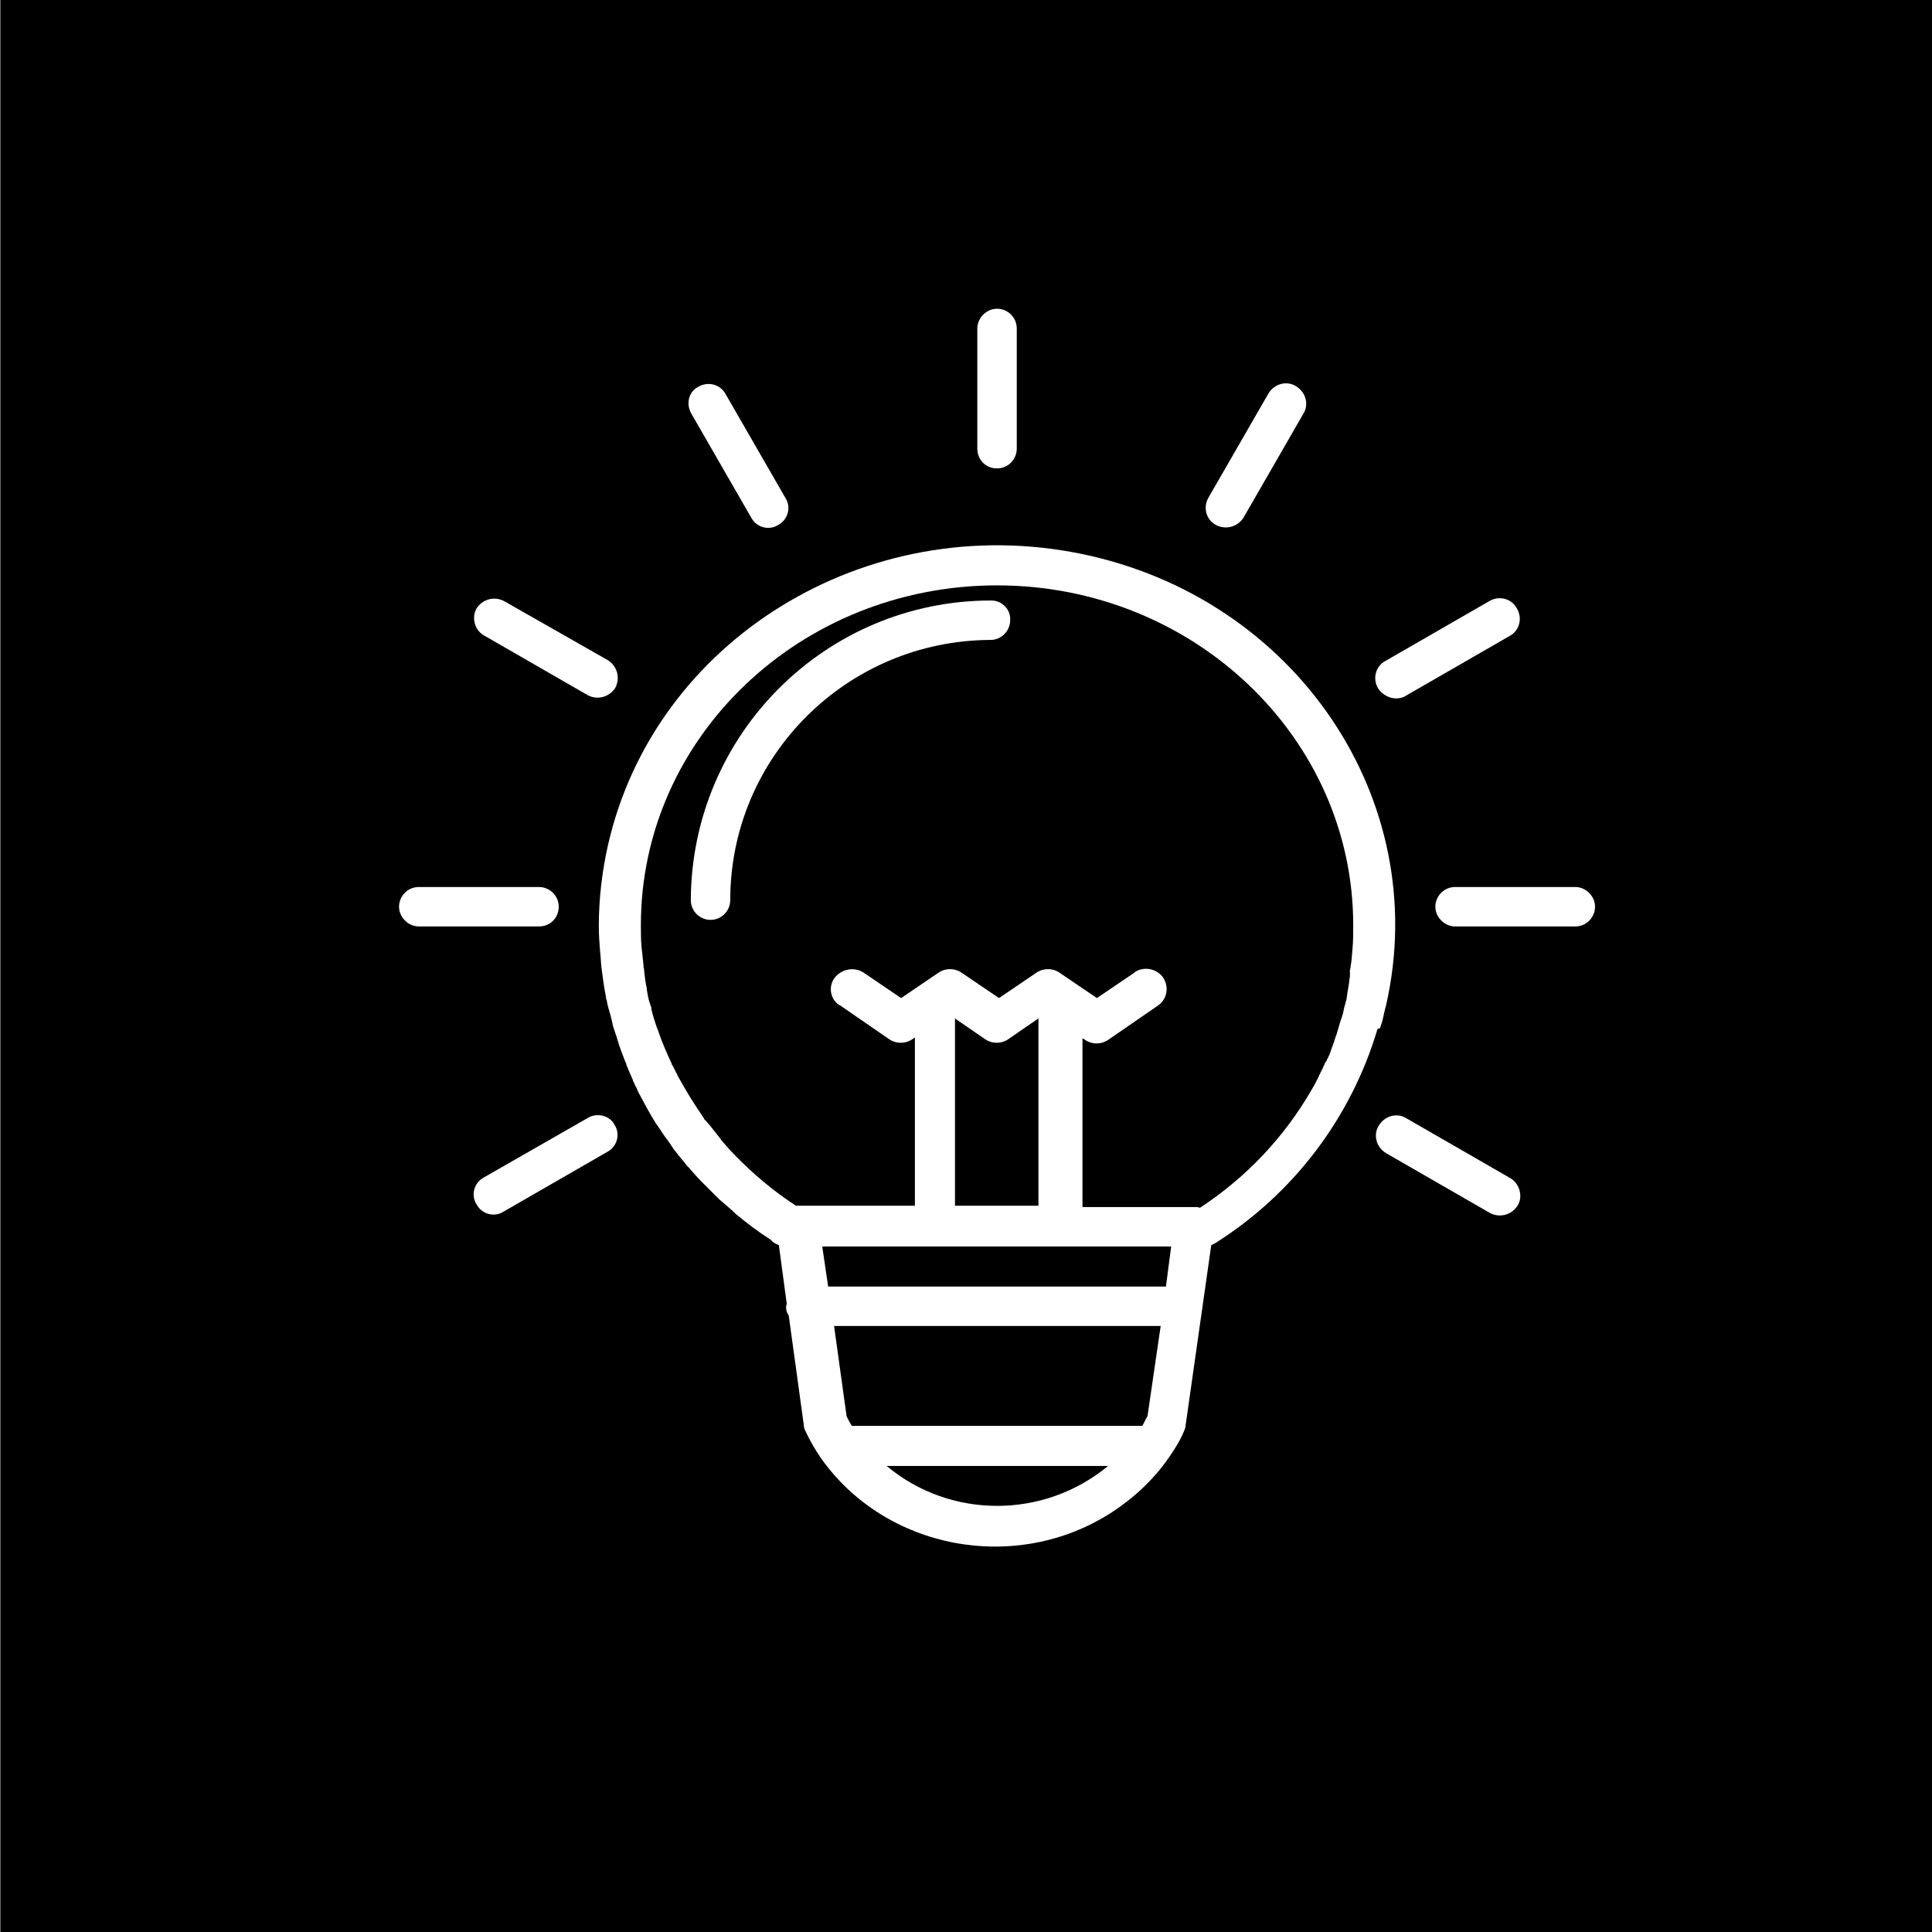<?xml version="1.0" encoding="utf-8"?>
<!-- Generator: Adobe Illustrator 26.0.1, SVG Export Plug-In . SVG Version: 6.00 Build 0)  -->
<svg version="1.1" id="Layer_1" xmlns="http://www.w3.org/2000/svg" xmlns:xlink="http://www.w3.org/1999/xlink" x="0px" y="0px"
	 viewBox="0 0 294 294" style="enable-background:new 0 0 294 294;" xml:space="preserve">
<rect x="0" y="0" width="294" height="294" fill="#808080" stroke="none"/>
<style type="text/css">
	.st0{fill:#FFFFFF;}
</style>
<rect x="0.1" width="294" height="294"/>
<g id="Group_547" transform="translate(48 113.577)">
	<g id="Group_546" transform="translate(12.724 -66.597)">
		<path id="Path_122" class="st0" d="M91,24.3c1.7,0,3-1.4,3-3V3c0-1.7-1.4-3-3-3s-3,1.4-3,3v18.3C88,23,89.3,24.3,91,24.3L91,24.3z
			"/>
		<path id="Path_123" class="st0" d="M44.5,16l9.1,15.8c0.8,1.5,2.7,2,4.1,1.1c1.5-0.8,2-2.7,1.1-4.1l0,0L49.7,13
			c-0.8-1.5-2.7-2-4.2-1.1C44.1,12.6,43.6,14.5,44.5,16L44.5,16L44.5,16z"/>
		<path id="Path_124" class="st0" d="M12.9,49.7l15.8,9.1c1.5,0.8,3.3,0.3,4.2-1.1c0.8-1.5,0.3-3.3-1.1-4.2l-15.8-9
			c-1.5-0.8-3.3-0.3-4.2,1.1C11,47,11.5,48.9,12.9,49.7L12.9,49.7z"/>
		<path id="Path_125" class="st0" d="M24.3,91c0-1.7-1.4-3-3-3l0,0H3c-1.7,0-3,1.4-3,3s1.4,3,3,3h18.3C23,94,24.3,92.7,24.3,91
			L24.3,91z"/>
		<path id="Path_126" class="st0" d="M28.8,123.1L28.8,123.1l-15.9,9.1c-1.5,0.8-2,2.7-1.1,4.1c0.8,1.5,2.7,2,4.1,1.1l0,0l15.8-9.1
			c1.5-0.8,2-2.7,1.1-4.1C32.1,122.8,30.2,122.3,28.8,123.1L28.8,123.1z"/>
		<path id="Path_127" class="st0" d="M169.1,132.3l-15.8-9.1c-1.4-0.9-3.3-0.4-4.2,1.1c-0.9,1.4-0.4,3.3,1.1,4.2l0,0l15.8,9.1
			c1.5,0.8,3.3,0.3,4.2-1.1S170.5,133.1,169.1,132.3L169.1,132.3L169.1,132.3z"/>
		<path id="Path_128" class="st0" d="M179,88h-18.3c-1.7,0-3,1.4-3,3s1.4,3,3,3H179c1.7,0,3-1.4,3-3S180.6,88,179,88z"/>
		<path id="Path_129" class="st0" d="M151.7,59.3c0.5,0,1.1-0.1,1.5-0.4l15.8-9.1c1.5-0.8,2-2.7,1.1-4.2c-0.8-1.5-2.7-2-4.2-1.1l0,0
			l-15.8,9.1c-1.5,0.8-2,2.7-1.1,4.2C149.6,58.7,150.7,59.3,151.7,59.3z"/>
		<path id="Path_130" class="st0" d="M124.3,32.9c1.5,0.8,3.3,0.3,4.2-1.1l0,0l9.1-15.8c0.9-1.4,0.4-3.3-1.1-4.2
			c-1.4-0.9-3.3-0.4-4.2,1.1l0,0l0,0l-9.1,15.8C122.3,30.2,122.8,32.1,124.3,32.9L124.3,32.9z"/>
		<path id="Path_131" class="st0" d="M90.1,44.4c-25.2,0-45.6,20.4-45.7,45.6c0,1.7,1.4,3,3,3c1.7,0,3-1.4,3-3l0,0
			c0-21.8,17.7-39.5,39.6-39.6c1.7,0,3-1.4,3-3C93.1,45.8,91.8,44.4,90.1,44.4z"/>
		<path id="Path_132" class="st0" d="M149.3,109.4L149.3,109.4c0.1-0.3,0.2-0.6,0.3-0.9c0.1-0.4,0.2-0.8,0.3-1.3s0.2-0.8,0.3-1.2
			c7.1-31.2-13.7-62-46.4-68.7s-64.9,13.1-72,44.3c-0.9,4-1.4,8.2-1.4,12.3c0,1.4,0.1,2.7,0.2,4c0.1,0.7,0.1,1.5,0.2,2.3
			c0.2,1.6,0.4,3.1,0.7,4.6c0,0.1,0,0.3,0.1,0.4c0.1,0.7,0.3,1.4,0.5,2c0.1,0.4,0.2,0.8,0.3,1.2c0,0.2,0.1,0.3,0.1,0.5
			c0.1,0.5,0.3,0.9,0.4,1.3c0.2,0.5,0.3,1,0.5,1.5v0.1c0.3,0.9,0.6,1.7,1,2.7c0.1,0.2,0.2,0.4,0.2,0.6c0.1,0.2,0.2,0.4,0.3,0.7l0,0
			c0.2,0.5,0.5,1.1,0.7,1.6v0.1c0.2,0.3,0.3,0.7,0.5,1c0.1,0.2,0.2,0.4,0.2,0.5c0.9,1.7,1.8,3.4,2.8,5l0.3,0.4
			c0.2,0.3,0.4,0.6,0.6,0.9l0.4,0.6c0.2,0.3,0.4,0.5,0.6,0.8c0.1,0.2,0.3,0.4,0.4,0.6c0.1,0.1,0.1,0.2,0.2,0.3
			c0.1,0.1,0.1,0.2,0.2,0.3c0.1,0.2,0.3,0.3,0.4,0.5c0.5,0.7,1.1,1.3,1.6,2l0,0c0.1,0.1,0.2,0.2,0.3,0.3c0.6,0.7,1.3,1.5,2,2.2l0,0
			c0.6,0.6,1.2,1.2,1.8,1.8c0.2,0.2,0.4,0.4,0.6,0.6c0.1,0.1,0.2,0.2,0.2,0.2c0.9,0.8,1.8,1.5,2.6,2.3c1.7,1.4,3.4,2.7,5.3,3.9
			c0.3,0.4,0.7,0.6,1.2,0.8l1.2,8.9c0,0.2-0.1,0.3-0.1,0.5c0,0.5,0.1,0.9,0.4,1.3l2.3,16.7c0,0.3,0.1,0.6,0.2,0.8
			c0.7,1.5,1.5,2.9,2.4,4.2l0,0l0,0c9.8,13.9,29.6,17.7,44.2,8.3c3.4-2.2,6.4-5,8.7-8.3l0,0l0,0c0.9-1.3,1.8-2.7,2.4-4.2
			c0.1-0.3,0.2-0.5,0.2-0.8l3.9-27.4c0.2-0.1,0.4-0.2,0.6-0.3c11.9-7.5,20.7-19.1,24.7-32.6C149.3,109.5,149.3,109.5,149.3,109.4z
			 M74.2,176.1h33.7C98.1,184.2,83.9,184.2,74.2,176.1L74.2,176.1z M113.9,168.5c-0.3,0.5-0.5,1-0.8,1.5H68.9
			c-0.3-0.5-0.6-1-0.8-1.5l-1.9-13.7h49.7L113.9,168.5z M116.7,148.8c-0.1,0-0.1,0-0.2,0H65.3l-0.9-6.1h53.1L116.7,148.8z
			 M84.6,136.5V108l4.5,3.1c1.1,0.8,2.6,0.8,3.7,0l4.5-3.1v28.5H84.6z M145.1,97.3c-0.1,0.9-0.1,1.8-0.3,2.8v0.1
			c0,0.2-0.1,0.3-0.1,0.5v0.1c0,0.1,0,0.2,0,0.3s0,0.2,0,0.2c0,0.1,0,0.2,0,0.3c-0.1,0.5-0.1,0.9-0.2,1.4c0,0.2-0.1,0.4-0.1,0.7
			c-0.1,0.3-0.1,0.7-0.2,1.2v0.1c-0.1,0.4-0.2,0.7-0.3,1.1c0,0.1-0.1,0.2-0.1,0.4c-0.1,0.5-0.2,1-0.4,1.5c-0.1,0.2-0.1,0.4-0.2,0.6
			c-0.2,0.6-0.3,1.1-0.5,1.7c-0.3,0.8-0.5,1.6-0.8,2.3l-0.1,0.3c-0.1,0.4-0.3,0.8-0.5,1.2c-0.1,0.1-0.1,0.3-0.2,0.4l-0.1,0.1
			c-0.3,0.7-0.6,1.3-1,2.1c-0.2,0.5-0.5,1-0.7,1.4l-0.4,0.7c-4.2,7.3-10,13.4-17,18c-0.2,0-0.3-0.1-0.5-0.1H104V111l0.3,0.2
			c1.1,0.8,2.6,0.8,3.7,0l7.4-5.1c1.4-0.9,1.8-2.7,1-4.1c0-0.1-0.1-0.1-0.1-0.2c-1-1.4-3-1.8-4.4-0.8l-0.1,0.1l-5.6,3.8l-5.6-3.8
			c-1.1-0.8-2.6-0.8-3.7,0l-5.6,3.8l-5.6-3.8c-1.1-0.8-2.6-0.8-3.7,0l-5.6,3.8l-5.6-3.8c-1.4-1-3.4-0.7-4.5,0.7
			c-1,1.3-0.7,3.2,0.6,4.1c0,0,0.1,0.1,0.2,0.1l7.4,5.1c1.1,0.8,2.6,0.8,3.7,0l0.3-0.2v25.6H60.8c-0.1,0-0.3,0-0.4,0
			c-3.4-2.2-6.6-4.9-9.4-7.8c-0.6-0.6-1.2-1.3-1.8-2c-0.1-0.1-0.2-0.2-0.3-0.4c-0.5-0.6-1-1.3-1.5-1.9c-0.2-0.2-0.4-0.5-0.6-0.7l0,0
			c0,0,0-0.1-0.1-0.1l-0.1-0.1c-0.1-0.1-0.2-0.2-0.2-0.3c-0.7-1-1.4-2.1-2.1-3.2c-0.6-1-1.2-2-1.8-3.1c-0.2-0.4-0.4-0.8-0.6-1.2
			c-0.1-0.1-0.1-0.3-0.2-0.4l-0.2-0.3v-0.1l0,0c-0.8-1.7-1.5-3.3-2.1-5.1c-0.1-0.2-0.1-0.3-0.2-0.5c-0.3-0.9-0.6-1.8-0.8-2.7v-0.1
			c0-0.1,0-0.2-0.1-0.4c-0.1-0.2-0.1-0.4-0.2-0.6c-0.2-0.6-0.3-1.3-0.4-1.9c0-0.1,0-0.1,0-0.2c-0.2-0.8-0.3-1.7-0.4-2.6
			c0-0.2,0-0.4-0.1-0.6c0-0.1,0-0.2,0-0.3c-0.1-0.9-0.2-1.8-0.3-2.8c-0.1-1.1-0.1-2.2-0.1-3.3c0-28.6,24.3-51.7,54.2-51.7
			s54.2,23.2,54.2,51.7C145.2,95,145.2,96.2,145.1,97.3z"/>
	</g>
</g>
</svg>
